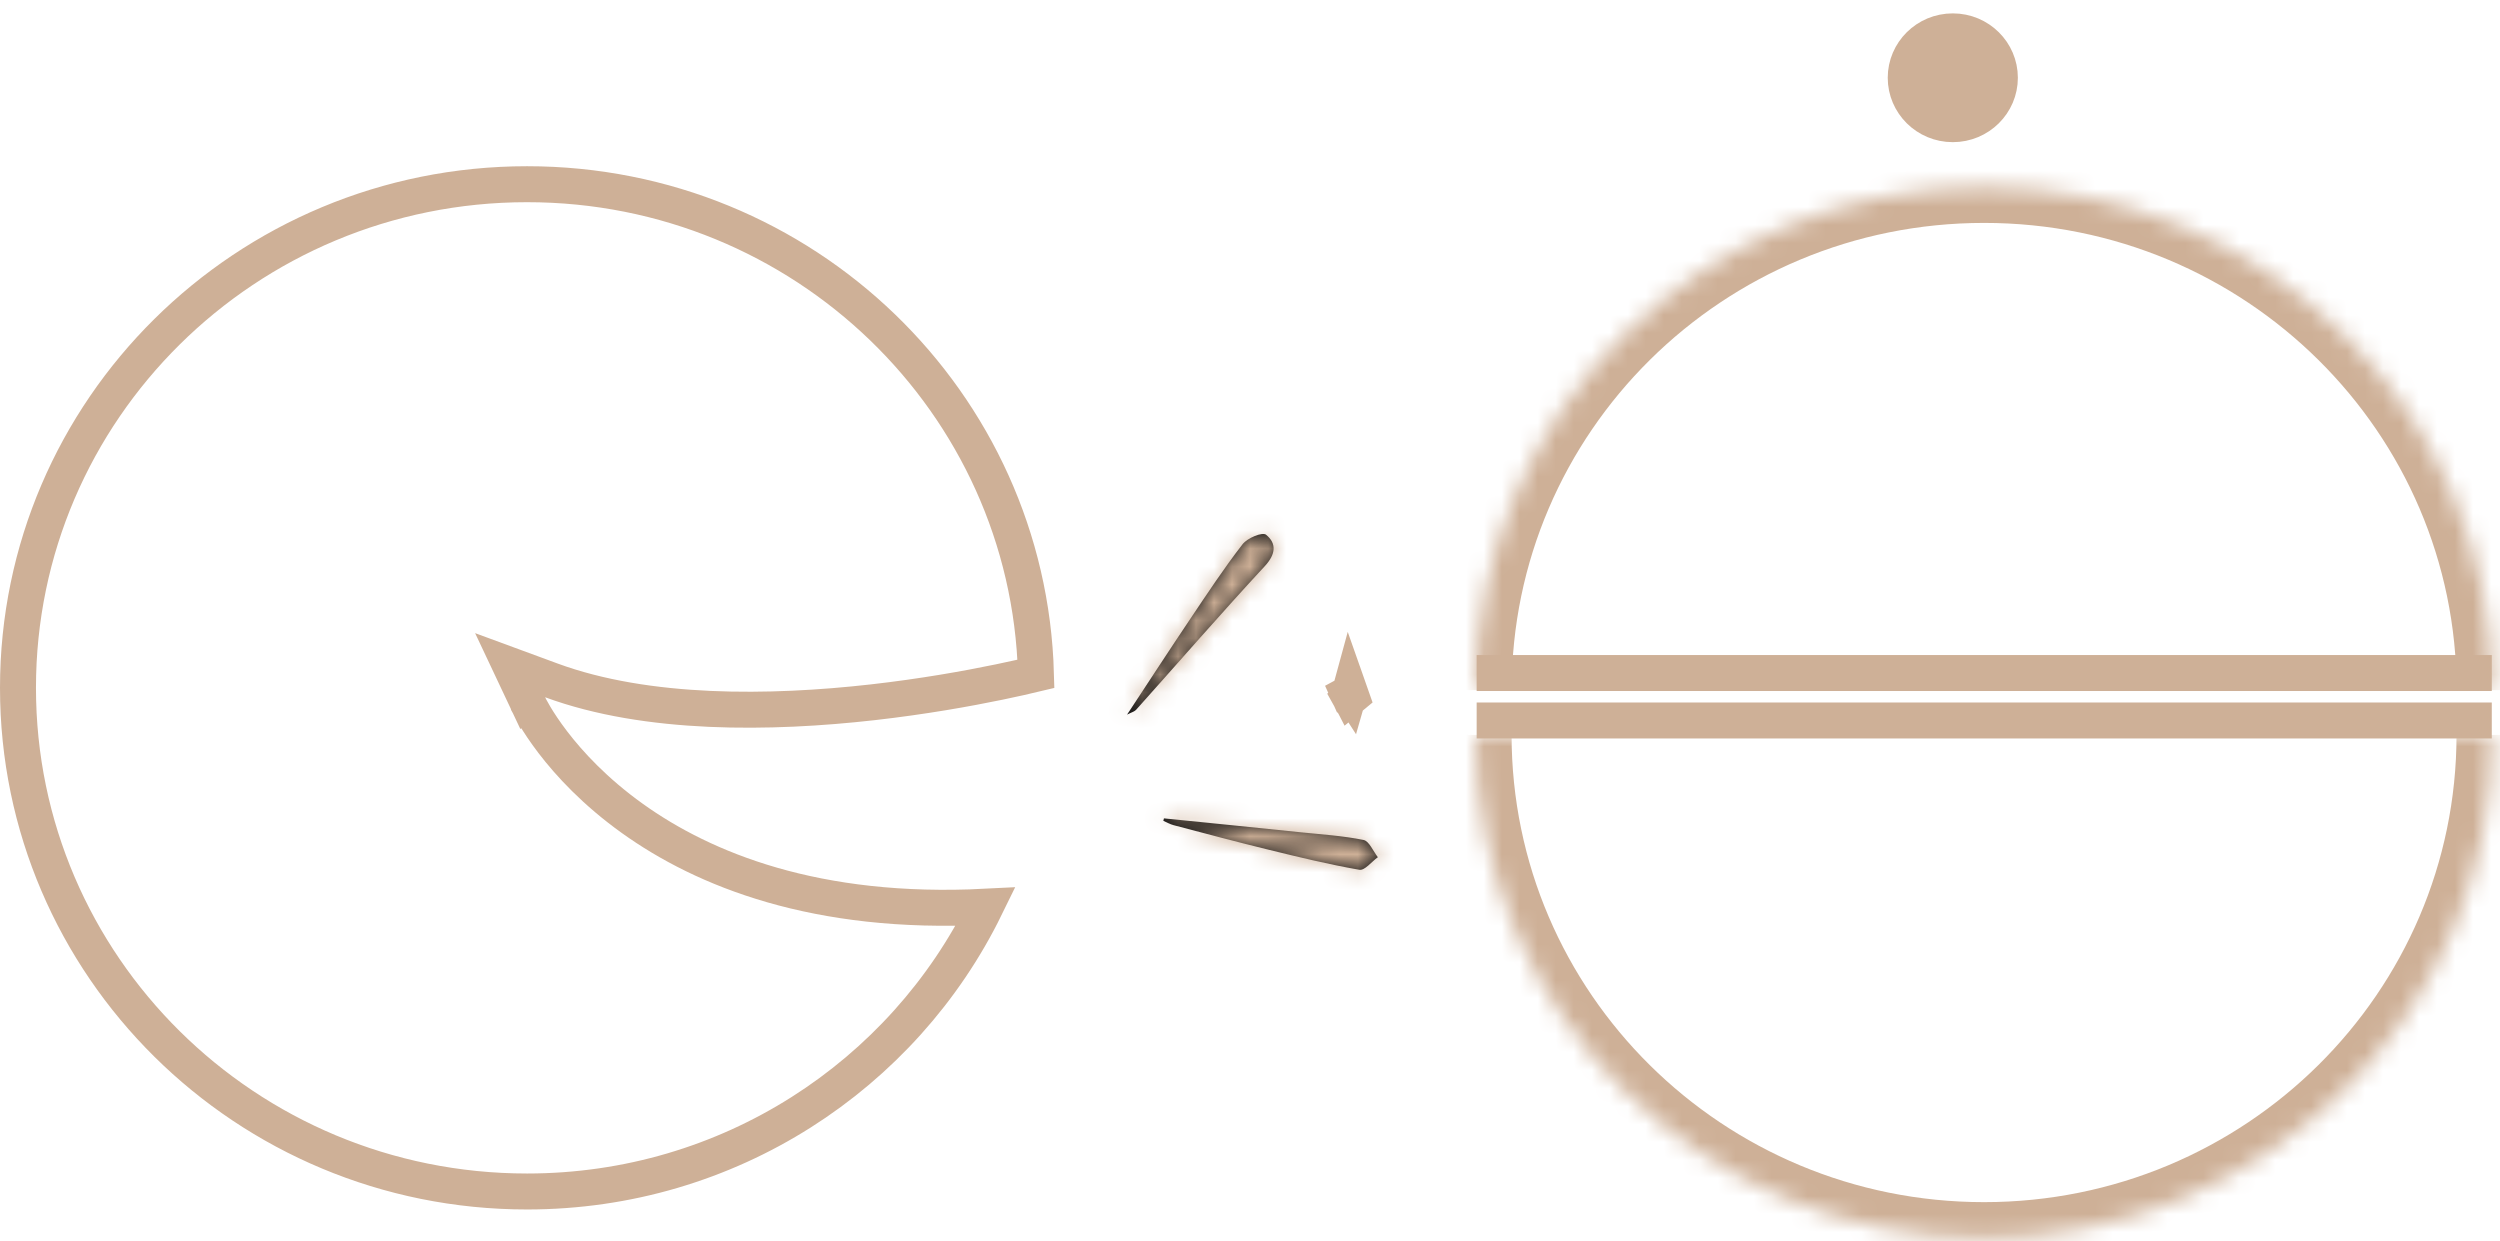<svg xmlns="http://www.w3.org/2000/svg" width="139" height="69" viewBox="0 0 139 69" fill="none"><mask id="path-1-inside-1_38_359" fill="white"><path d="M82.048 38.372C82.048 22.92 94.705 10.394 110.318 10.394C125.93 10.394 138.587 22.92 138.587 38.372"></path></mask><path d="M84.048 38.372C84.048 24.044 95.79 12.394 110.318 12.394V8.394C93.621 8.394 80.048 21.796 80.048 38.372H84.048ZM110.318 12.394C124.845 12.394 136.587 24.044 136.587 38.372H140.587C140.587 21.796 127.015 8.394 110.318 8.394V12.394Z" fill="#CEB097" mask="url(#path-1-inside-1_38_359)"></path><mask id="path-3-inside-2_38_359" fill="white"><path d="M138.583 40.861C138.583 56.312 125.926 68.839 110.314 68.839C94.701 68.839 82.044 56.312 82.044 40.861"></path></mask><path d="M136.583 40.861C136.583 55.188 124.841 66.839 110.314 66.839V70.839C127.011 70.839 140.583 57.437 140.583 40.861H136.583ZM110.314 66.839C95.786 66.839 84.044 55.188 84.044 40.861H80.044C80.044 57.437 93.616 70.839 110.314 70.839V66.839Z" fill="#CEB097" mask="url(#path-3-inside-2_38_359)"></path><path d="M111.193 4.324C111.193 5.739 110.031 6.904 108.576 6.904C107.12 6.904 105.958 5.739 105.958 4.324C105.958 2.909 107.12 1.744 108.576 1.744C110.031 1.744 111.193 2.909 111.193 4.324Z" fill="#CEB097" stroke="#CEB097" stroke-width="2"></path><mask id="path-6-inside-3_38_359" fill="white"><path d="M64.716 45.501C67.249 45.756 69.787 46.011 72.32 46.275C73.489 46.394 74.667 46.469 75.813 46.702C76.124 46.763 76.347 47.326 76.609 47.661C76.262 47.907 75.88 48.413 75.578 48.36C73.876 48.061 72.191 47.652 70.507 47.238C68.747 46.807 67.001 46.341 65.249 45.879C65.054 45.827 64.867 45.721 64.681 45.637C64.694 45.593 64.703 45.545 64.716 45.501Z"></path></mask><path d="M64.716 45.501C67.249 45.756 69.787 46.011 72.32 46.275C73.489 46.394 74.667 46.469 75.813 46.702C76.124 46.763 76.347 47.326 76.609 47.661C76.262 47.907 75.88 48.413 75.578 48.36C73.876 48.061 72.191 47.652 70.507 47.238C68.747 46.807 67.001 46.341 65.249 45.879C65.054 45.827 64.867 45.721 64.681 45.637C64.694 45.593 64.703 45.545 64.716 45.501Z" fill="#111111"></path><path d="M64.716 45.501L64.917 43.511L63.279 43.346L62.802 44.921L64.716 45.501ZM72.32 46.275L72.113 48.264L72.118 48.265L72.32 46.275ZM75.813 46.702L75.415 48.662L75.425 48.664L75.813 46.702ZM76.609 47.661L77.767 49.291L79.477 48.076L78.182 46.426L76.609 47.661ZM75.578 48.36L75.232 50.33L75.234 50.33L75.578 48.36ZM70.507 47.238L70.984 45.296L70.983 45.296L70.507 47.238ZM65.249 45.879L64.728 47.81L64.739 47.813L65.249 45.879ZM64.681 45.637L62.767 45.057L62.256 46.743L63.863 47.463L64.681 45.637ZM64.516 47.491C67.05 47.746 69.584 48.001 72.113 48.264L72.527 44.286C69.99 44.022 67.449 43.766 64.917 43.511L64.516 47.491ZM72.118 48.265C73.389 48.394 74.397 48.455 75.415 48.662L76.212 44.742C74.936 44.483 73.589 44.394 72.522 44.285L72.118 48.265ZM75.425 48.664C75.198 48.619 75.019 48.536 74.893 48.459C74.769 48.385 74.685 48.311 74.639 48.266C74.592 48.22 74.565 48.187 74.558 48.178C74.551 48.169 74.553 48.17 74.567 48.191C74.58 48.211 74.598 48.239 74.625 48.282C74.638 48.303 74.651 48.325 74.668 48.351C74.683 48.376 74.701 48.404 74.719 48.434C74.785 48.54 74.897 48.719 75.035 48.895L78.182 46.426C78.19 46.436 78.176 46.419 78.117 46.323C78.078 46.261 77.981 46.1 77.892 45.967C77.801 45.832 77.644 45.608 77.425 45.395C77.211 45.188 76.805 44.859 76.202 44.74L75.425 48.664ZM75.45 46.03C75.258 46.167 75.093 46.315 74.998 46.402C74.972 46.426 74.946 46.45 74.924 46.47C74.9 46.492 74.881 46.509 74.862 46.527C74.823 46.562 74.798 46.585 74.779 46.601C74.76 46.617 74.758 46.617 74.77 46.608C74.781 46.6 74.823 46.571 74.89 46.536C74.956 46.501 75.077 46.445 75.244 46.407C75.417 46.367 75.652 46.343 75.922 46.39L75.234 50.33C75.923 50.451 76.471 50.223 76.745 50.08C77.029 49.931 77.251 49.749 77.374 49.644C77.495 49.541 77.639 49.407 77.69 49.361C77.773 49.285 77.786 49.278 77.767 49.291L75.45 46.03ZM75.924 46.39C74.297 46.104 72.674 45.711 70.984 45.296L70.03 49.181C71.708 49.593 73.454 50.017 75.232 50.33L75.924 46.39ZM70.983 45.296C69.245 44.87 67.519 44.41 65.76 43.946L64.739 47.813C66.481 48.273 68.25 48.745 70.031 49.181L70.983 45.296ZM65.771 43.949C65.833 43.965 65.855 43.98 65.797 43.953C65.769 43.94 65.74 43.926 65.686 43.9C65.64 43.878 65.571 43.845 65.498 43.812L63.863 47.463C64.01 47.529 63.873 47.471 64.126 47.587C64.257 47.647 64.471 47.741 64.728 47.81L65.771 43.949ZM66.595 46.218C66.609 46.169 66.62 46.128 66.628 46.099C66.635 46.072 66.641 46.046 66.643 46.037C66.646 46.023 66.646 46.026 66.644 46.03C66.643 46.036 66.638 46.055 66.63 46.081L62.802 44.921C62.788 44.969 62.776 45.011 62.769 45.039C62.762 45.067 62.756 45.092 62.754 45.101C62.751 45.115 62.751 45.113 62.752 45.108C62.754 45.102 62.759 45.084 62.767 45.057L66.595 46.218Z" fill="#CEB097" mask="url(#path-6-inside-3_38_359)"></path><mask id="path-8-inside-4_38_359" fill="white"><path d="M62.663 39.735C63.89 37.874 65.032 36.115 66.201 34.378C67.138 32.984 68.063 31.576 69.089 30.257C69.36 29.909 70.191 29.566 70.396 29.733C70.978 30.208 70.947 30.802 70.325 31.475C67.898 34.096 65.552 36.801 63.165 39.467C63.072 39.568 62.916 39.603 62.663 39.735Z"></path></mask><path d="M62.663 39.735C63.89 37.874 65.032 36.115 66.201 34.378C67.138 32.984 68.063 31.576 69.089 30.257C69.36 29.909 70.191 29.566 70.396 29.733C70.978 30.208 70.947 30.802 70.325 31.475C67.898 34.096 65.552 36.801 63.165 39.467C63.072 39.568 62.916 39.603 62.663 39.735Z" fill="#111111"></path><path d="M62.663 39.735L60.993 38.634L56.75 45.07L63.587 41.509L62.663 39.735ZM66.201 34.378L67.86 35.494L67.86 35.494L66.201 34.378ZM69.089 30.257L67.512 29.026L67.511 29.029L69.089 30.257ZM70.396 29.733L69.13 31.282L69.132 31.283L70.396 29.733ZM70.325 31.475L71.792 32.834L71.793 32.833L70.325 31.475ZM63.165 39.467L64.635 40.823L64.645 40.812L64.655 40.801L63.165 39.467ZM64.333 40.836C65.57 38.959 66.698 37.222 67.86 35.494L64.541 33.261C63.366 35.009 62.209 36.79 60.993 38.634L64.333 40.836ZM67.86 35.494C68.817 34.071 69.695 32.736 70.668 31.485L67.511 29.029C66.431 30.417 65.459 31.896 64.541 33.262L67.86 35.494ZM70.666 31.487C70.601 31.571 70.545 31.621 70.521 31.642C70.494 31.665 70.478 31.675 70.478 31.676C70.477 31.677 70.482 31.673 70.492 31.668C70.502 31.663 70.512 31.658 70.519 31.655C70.55 31.643 70.508 31.665 70.396 31.68C70.339 31.687 70.203 31.7 70.017 31.674C69.844 31.651 69.486 31.572 69.13 31.282L71.662 28.185C71.255 27.852 70.826 27.748 70.567 27.712C70.296 27.675 70.059 27.69 69.891 27.712C69.557 27.754 69.252 27.853 69.016 27.948C68.61 28.113 67.96 28.452 67.512 29.026L70.666 31.487ZM69.132 31.283C69.115 31.27 69.026 31.193 68.944 31.035C68.854 30.863 68.805 30.654 68.814 30.442C68.831 30.057 69.019 29.941 68.856 30.117L71.793 32.833C72.252 32.336 72.768 31.586 72.81 30.617C72.858 29.53 72.297 28.703 71.66 28.184L69.132 31.283ZM68.857 30.116C66.417 32.752 64.032 35.5 61.675 38.133L64.655 40.801C67.071 38.102 69.379 35.44 71.792 32.834L68.857 30.116ZM61.695 38.111C61.824 37.971 61.949 37.882 62.031 37.832C62.07 37.807 62.101 37.791 62.117 37.783C62.133 37.774 62.142 37.771 62.136 37.773C62.13 37.776 62.12 37.781 62.096 37.791C62.075 37.8 62.043 37.815 62.009 37.83C61.937 37.863 61.845 37.906 61.739 37.961L63.587 41.509C63.659 41.471 63.638 41.485 63.812 41.405C63.913 41.359 64.298 41.188 64.635 40.823L61.695 38.111Z" fill="#CEB097" mask="url(#path-8-inside-4_38_359)"></path><path d="M75.066 38.797L75.141 38.733L75.329 39.269L75.066 38.797ZM75.066 38.797C75.067 38.8 75.069 38.802 75.07 38.804L75.066 38.797ZM75.15 38.253C75.143 38.259 75.124 38.277 75.101 38.312C75.08 38.345 75.06 38.386 75.046 38.434L74.587 37.721L74.876 38.367C74.918 38.352 74.96 38.338 75.002 38.324C75.068 38.3 75.114 38.276 75.14 38.26C75.144 38.257 75.148 38.254 75.15 38.253ZM75.15 38.253C75.151 38.252 75.152 38.251 75.152 38.251C75.152 38.251 75.151 38.252 75.15 38.253ZM75.072 38.808C75.072 38.808 75.072 38.808 75.072 38.807C75.072 38.807 75.072 38.807 75.072 38.807C75.072 38.808 75.072 38.808 75.072 38.808ZM75.141 38.732L75.065 38.795C75.054 38.774 75.034 38.728 75.025 38.657C75.016 38.58 75.024 38.509 75.041 38.448L75.141 38.732Z" fill="#111111" stroke="#CEB097" stroke-width="2"></path><path d="M30.655 37.829L28.363 36.985L29.405 39.194L30.309 38.767C29.405 39.194 29.405 39.194 29.405 39.195L29.406 39.197L29.408 39.201L29.414 39.213L29.432 39.249C29.447 39.279 29.468 39.321 29.495 39.373C29.55 39.477 29.631 39.622 29.739 39.804C29.955 40.167 30.282 40.672 30.738 41.268C31.649 42.46 33.077 44.015 35.162 45.507C39.118 48.34 45.372 50.899 54.8 50.414C50.221 59.779 40.529 66.247 29.305 66.247C13.662 66.247 1 53.701 1 38.244C1 22.787 13.662 10.242 29.305 10.242C44.685 10.242 57.183 22.369 57.599 37.466C57.117 37.582 56.419 37.742 55.548 37.922C53.786 38.287 51.321 38.73 48.515 39.048C42.866 39.686 35.985 39.793 30.655 37.829Z" stroke="#CEB097" stroke-width="2"></path><line x1="82.102" y1="37.42" x2="138.543" y2="37.42" stroke="#CEB097" stroke-width="2"></line><line x1="82.102" y1="40.059" x2="138.543" y2="40.059" stroke="#CEB097" stroke-width="2"></line></svg>